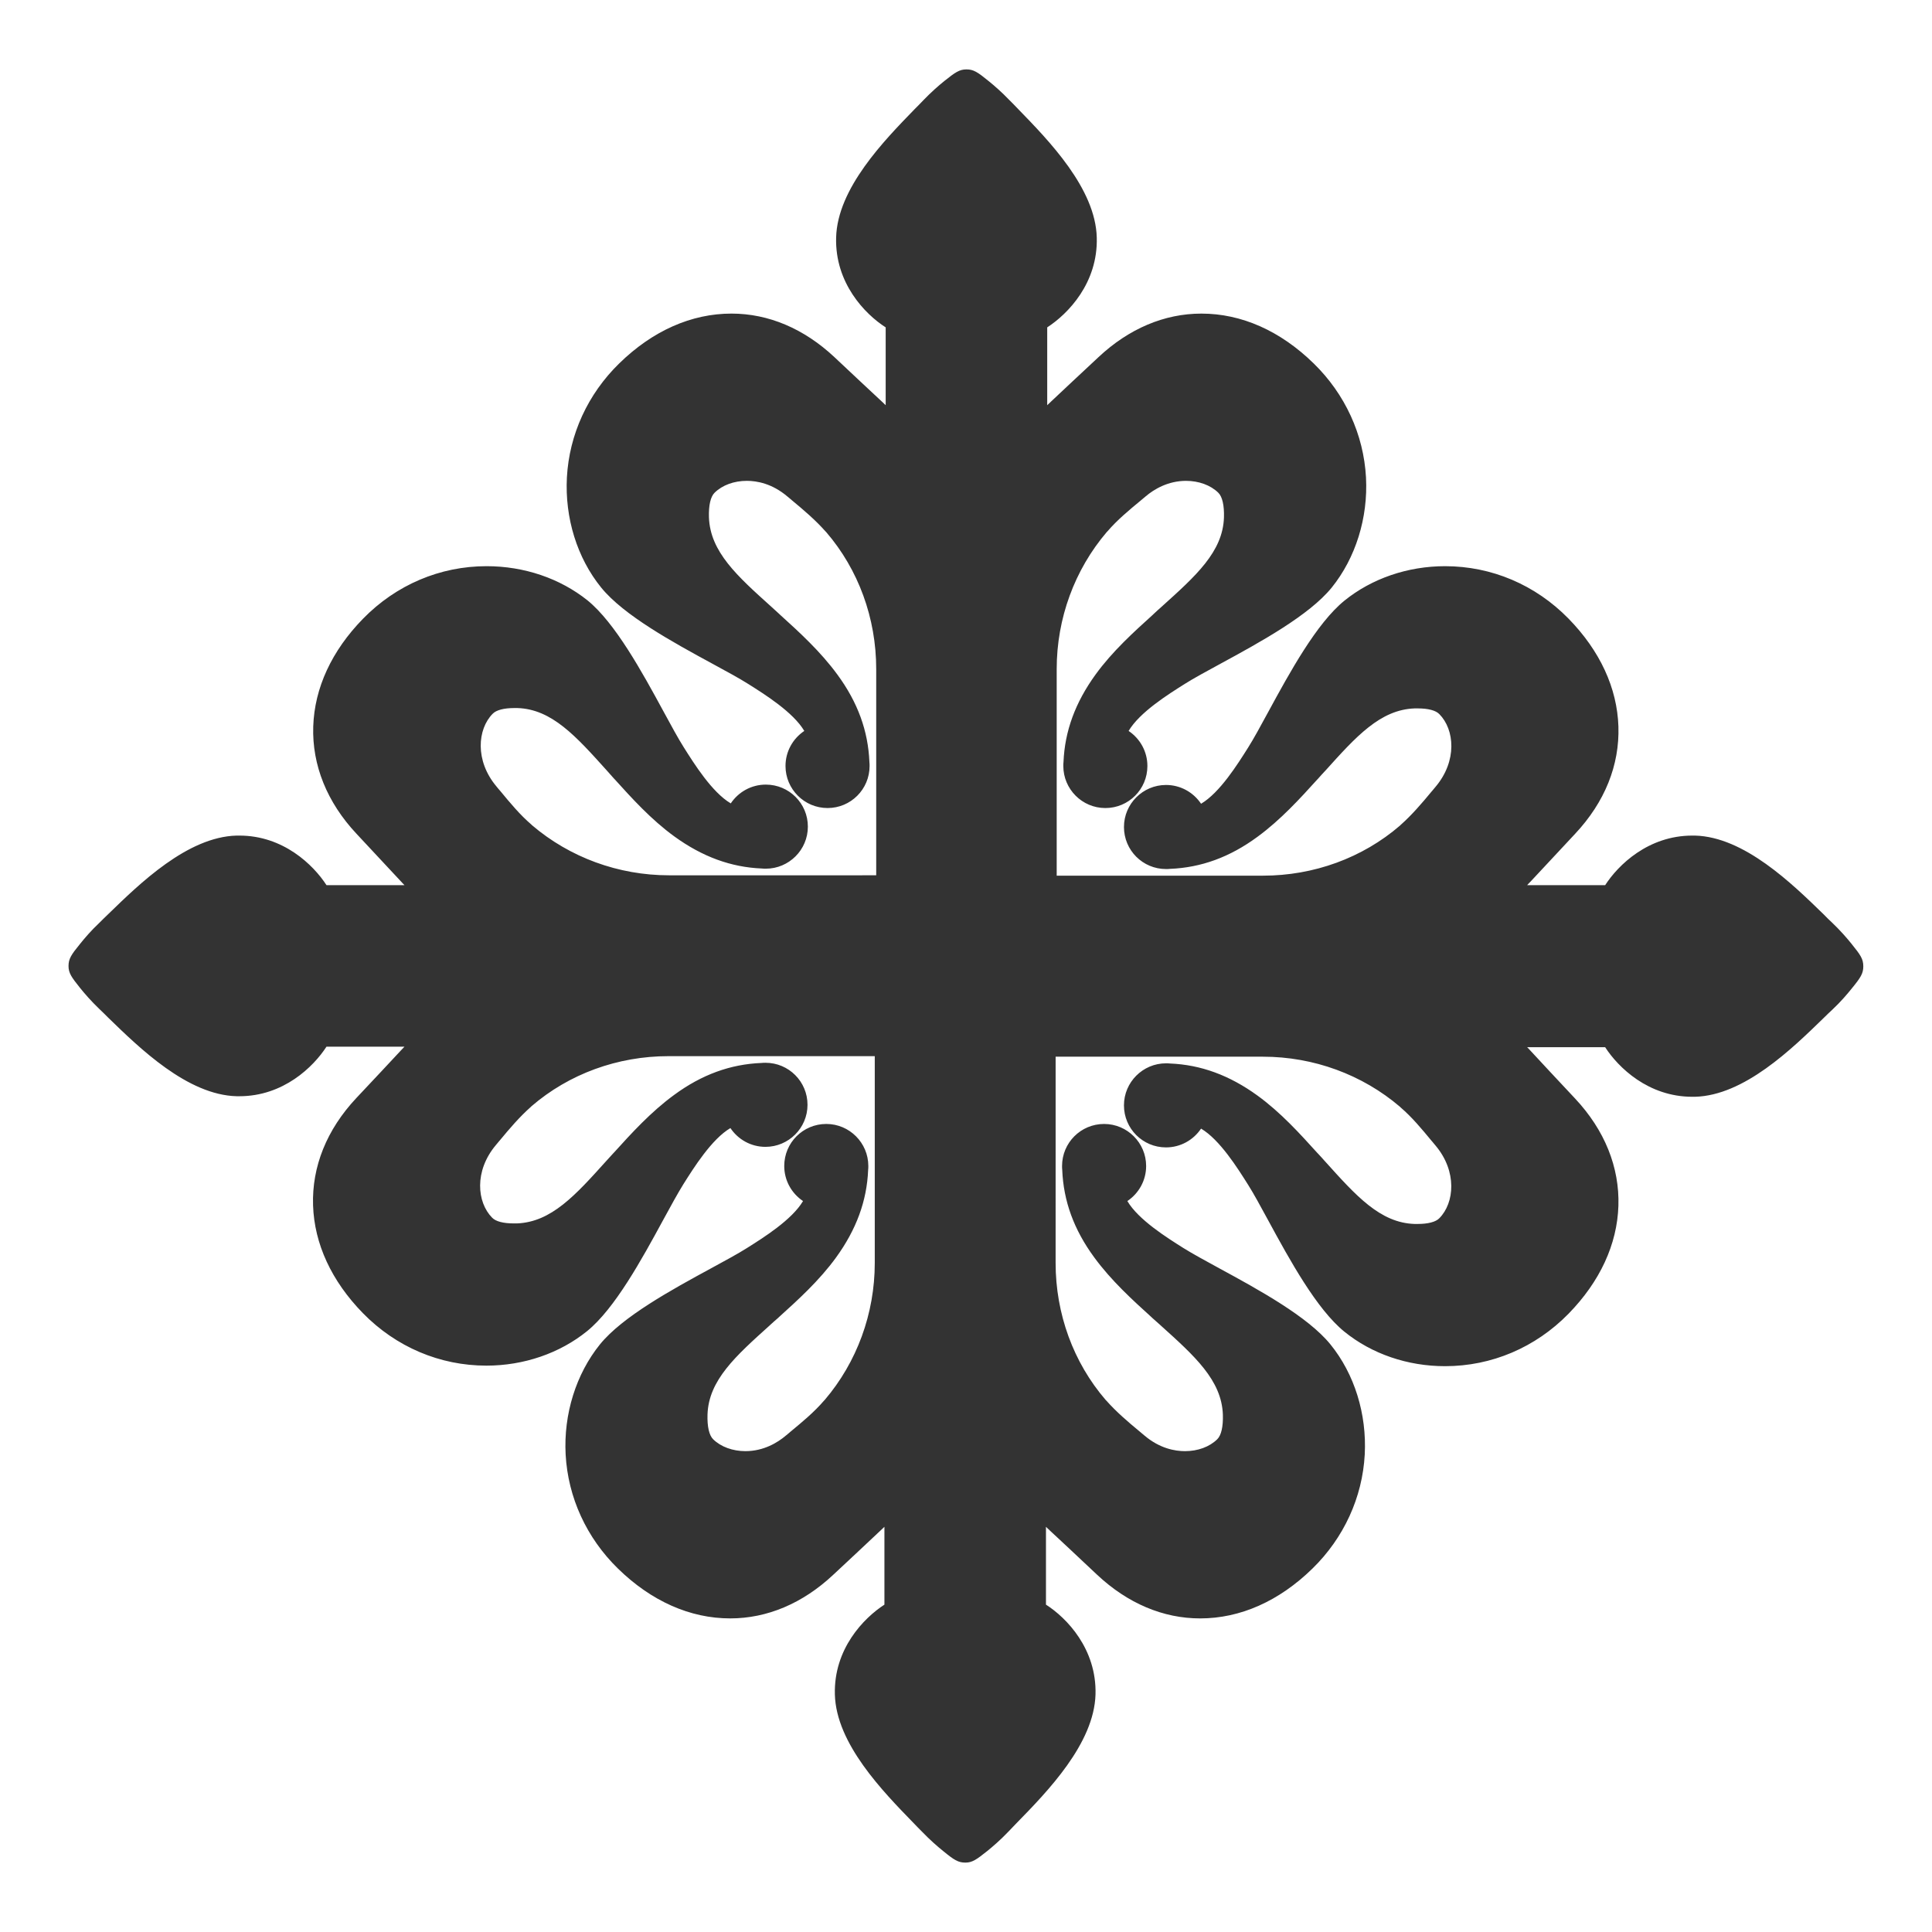 <?xml version="1.0" encoding="UTF-8" standalone="no"?>
<svg
   xml:space="preserve"
   viewBox="0 0 1080 1080"
   version="1.1"
   id="svg5946"
   sodipodi:docname="Emblema nacional de la República Platina.svg"
   inkscape:version="1.2.2 (732a01da63, 2022-12-09)"
   inkscape:export-filename="Emblema nacional de la República Platina.png"
   inkscape:export-xdpi="96"
   inkscape:export-ydpi="96"
   xmlns:inkscape="http://www.inkscape.org/namespaces/inkscape"
   xmlns:sodipodi="http://sodipodi.sourceforge.net/DTD/sodipodi-0.dtd"
   xmlns="http://www.w3.org/2000/svg"
   xmlns:svg="http://www.w3.org/2000/svg"><defs
   id="defs5950" /><sodipodi:namedview
   id="namedview5948"
   pagecolor="#ffffff"
   bordercolor="#000000"
   borderopacity="0.25"
   inkscape:showpageshadow="2"
   inkscape:pageopacity="0.0"
   inkscape:pagecheckerboard="0"
   inkscape:deskcolor="#d1d1d1"
   showgrid="false"
   inkscape:zoom="0.16924732"
   inkscape:cx="-97.490468"
   inkscape:cy="927.63657"
   inkscape:window-width="1366"
   inkscape:window-height="697"
   inkscape:window-x="-8"
   inkscape:window-y="-8"
   inkscape:window-maximized="1"
   inkscape:current-layer="svg5946" />
  <path
   fill="maroon"
   d="M1035.1 527.7c-2.4-3-6.3-7.5-10.8-11.8-1.5-1.4-3.2-3-4.9-4.8-17.7-17.2-44.4-43.3-71.9-44H946c-24.6 0-41.4 16.4-48.7 27.7h-43.6c.6-.7 1.2-1.3 1.9-2 6.7-7.2 15.1-16.2 24.9-26.7 16.6-17.7 24.9-38.4 24.2-60-.7-21.5-10.3-42.3-27.9-60.3-18.5-18.9-43-29.3-69-29.3-20.9 0-41 6.9-56.3 19.3-15.5 12.6-30.5 40-42.5 62.1-4.4 8.1-8.2 15.1-11.3 20-5.8 9.2-15.8 25.2-26.3 31.4-4.3-6.4-11.5-10.5-19.6-10.5-12.9 0-23.5 10.5-23.5 23.5s10.5 23.5 23.5 23.5c.7 0 1.4 0 2.2-.1 17.4-.7 33.4-6.5 48.9-17.9 13-9.5 23.9-21.5 33.5-32.1l.3-.3c1.3-1.5 2.6-2.9 3.9-4.3l.2-.2c17.2-19.1 30.7-34.2 50-34.9h1.7c5.8 0 10.1 1.1 12.1 3.2 8.5 8.6 10.1 26.1-2.1 40.6-.7.8-1.3 1.6-2 2.4l-.1.1c-5.7 6.9-11.2 13.3-17.4 18.8l-.4.4c-21 18.1-48.2 28-76.6 28H590.7V374c0-28.3 10-55.5 28-76.6l.4-.4c5.4-6.3 11.9-11.7 18.8-17.4.8-.7 1.7-1.4 2.5-2.1 4.7-4 12.5-8.7 22.6-8.7 7.1 0 13.7 2.4 18 6.6 2.3 2.2 3.4 7.2 3.2 13.8-.6 19.3-15.8 32.8-34.9 50-1.5 1.3-3 2.7-4.5 4.1l-.3.3c-10.6 9.6-22.6 20.4-32.1 33.5-11.3 15.6-17.2 31.6-17.9 48.9-.1.8-.1 1.5-.1 2.2 0 12.9 10.5 23.5 23.5 23.5s23.5-10.5 23.5-23.5c0-8.1-4.1-15.3-10.5-19.6 6.2-10.5 22.2-20.5 31.4-26.3 4.9-3.1 11.9-6.9 20-11.3 22.1-12 49.5-27 62.1-42.5 13.4-16.6 20.4-39 19.2-61.6-1.3-24-11.7-46.6-29.2-63.7-18.7-18.3-40.4-27.9-62.8-27.9-20.7 0-40.5 8.4-57.5 24.3-10.4 9.7-19.4 18.1-26.6 24.9l-.1.1c-.7.6-1.3 1.3-2 1.9V183c11.6-7.5 28.4-24.8 27.7-50.2-.7-27.5-26.8-54.2-44-71.9-1.7-1.8-3.3-3.4-4.8-4.9-4.3-4.5-8.8-8.4-11.8-10.8-6-4.9-8.3-6.4-12.2-6.4h-.1c-3.9 0-6.3 1.7-12.2 6.4-3 2.4-7.5 6.3-11.8 10.8-1.4 1.5-3.1 3.2-4.8 4.9-17.2 17.7-43.3 44.4-44 71.9-.7 25.4 16.1 42.8 27.7 50.2v43.5c-.6-.6-1.3-1.2-2-1.9-7.3-6.8-16.3-15.2-26.7-25-17-15.9-36.8-24.3-57.5-24.3-22.4 0-44.1 9.6-62.8 27.9-17.5 17.1-27.9 39.7-29.2 63.7-1.2 22.6 5.7 45 19.2 61.6 12.6 15.5 40 30.5 62.1 42.5 8.1 4.4 15.1 8.2 20 11.3 9.2 5.8 25.2 15.8 31.4 26.3-6.4 4.3-10.5 11.5-10.5 19.6 0 12.9 10.5 23.5 23.5 23.5s23.5-10.5 23.5-23.5c0-.7 0-1.4-.1-2.2-.7-17.4-6.5-33.4-17.9-48.9-9.5-13-21.5-23.9-32.1-33.5l-.3-.3c-1.5-1.4-3-2.7-4.5-4.1-19.1-17.2-34.2-30.7-34.9-50-.2-6.7.9-11.6 3.2-13.8 4.3-4.2 10.8-6.6 18-6.6 5.6 0 14.1 1.5 22.6 8.7.8.6 1.5 1.3 2.3 1.9l.2.2c6.9 5.7 13.3 11.2 18.8 17.4l.4.4c18.1 21 28 48.2 28 76.6v115.3H374c-28.3 0-55.5-10-76.6-28l-.4-.4c-6.3-5.4-11.7-11.9-17.4-18.8-.7-.8-1.4-1.6-2.1-2.5-12.1-14.4-10.6-32-2.1-40.6 2-2.1 6.4-3.2 12.1-3.2h1.7c19.3.6 32.8 15.8 50 34.9 1.3 1.5 2.7 3 4 4.5l.3.3c9.6 10.6 20.4 22.6 33.5 32.1 15.6 11.3 31.6 17.2 48.9 17.9.8.1 1.5.1 2.2.1 12.9 0 23.5-10.5 23.5-23.5s-10.5-23.5-23.5-23.5c-8.1 0-15.3 4.1-19.6 10.5-10.5-6.2-20.5-22.2-26.3-31.4-3.1-4.9-6.9-11.9-11.3-20-12-22.1-27-49.5-42.5-62.1-15.4-12.3-35.4-19.1-56.4-19.1-26 0-50.5 10.4-69 29.3-17.6 18-27.2 38.8-27.9 60.3-.7 21.6 7.7 42.4 24.2 60 9.8 10.5 18.2 19.5 24.9 26.7.6.7 1.3 1.4 1.9 2h-43.6c-7.3-11.3-24.1-27.7-48.7-27.7h-1.5c-27.5.7-54.2 26.8-71.9 44-1.8 1.7-3.4 3.3-4.9 4.8-4.6 4.3-8.4 8.8-10.8 11.8-4.9 6-6.4 8.3-6.4 12.3 0 3.9 1.6 6.2 6.4 12.2 2.4 3 6.3 7.5 10.8 11.8 1.5 1.4 3.2 3.1 4.9 4.8 17.7 17.2 44.4 43.3 71.9 44h1.5c24.6 0 41.4-16.4 48.7-27.7h43.6c-.6.6-1.2 1.3-1.9 2-6.7 7.2-15.1 16.2-25 26.7-16.6 17.7-24.9 38.4-24.2 60 .7 21.5 10.3 42.3 27.9 60.3 18.5 18.9 43 29.3 69 29.3 20.9 0 41-6.9 56.3-19.3 15.5-12.6 30.5-40 42.5-62.1 4.4-8.1 8.2-15 11.3-20 5.8-9.2 15.8-25.2 26.3-31.4 4.3 6.4 11.5 10.5 19.6 10.5 12.9 0 23.5-10.5 23.5-23.5s-10.5-23.5-23.5-23.5c-.7 0-1.4 0-2.2.1-17.4.7-33.4 6.5-48.9 17.9-13 9.5-23.9 21.5-33.5 32.1l-.3.3c-1.4 1.5-2.7 3-4.1 4.5-17.2 19.1-30.7 34.2-50 34.9h-1.7c-5.8 0-10.1-1.1-12.1-3.2-8.5-8.6-10.1-26.1 2.1-40.6.7-.8 1.3-1.6 2-2.4l.1-.1c5.7-6.9 11.2-13.3 17.4-18.8l.4-.4c21-18.1 48.2-28 76.6-28H489V706c0 28.3-10 55.5-28 76.6l-.4.4c-5.4 6.3-11.9 11.7-18.8 17.4-.8.7-1.6 1.4-2.5 2.1-4.7 4-12.5 8.7-22.6 8.7-7.1 0-13.7-2.4-18-6.6-2.3-2.2-3.4-7.2-3.2-13.8.6-19.3 15.8-32.8 34.9-50l.2-.2c1.4-1.3 2.9-2.6 4.4-3.9l.3-.3c10.6-9.6 22.6-20.4 32.1-33.5 11.3-15.6 17.2-31.6 17.9-48.9.1-.8.1-1.5.1-2.2 0-12.9-10.5-23.5-23.5-23.5s-23.5 10.5-23.5 23.5c0 8.1 4.1 15.3 10.5 19.6-6.2 10.5-22.2 20.5-31.4 26.3-4.9 3.1-11.9 6.9-20 11.3-22.1 12-49.5 27-62.1 42.5-13.4 16.6-20.4 39-19.2 61.6 1.3 24 11.7 46.6 29.2 63.7 18.7 18.3 40.4 27.9 62.8 27.9 20.7 0 40.5-8.4 57.5-24.3 10.5-9.8 19.5-18.2 26.7-25 .7-.6 1.3-1.3 2-1.9V897c-11.6 7.5-28.4 24.8-27.7 50.2.7 27.5 26.8 54.2 44 71.9 1.7 1.8 3.3 3.4 4.8 4.9 4.3 4.5 8.8 8.4 11.8 10.8 6 4.9 8.3 6.4 12.3 6.4h.1c3.8 0 6.2-1.7 12.1-6.4 3-2.4 7.5-6.3 11.8-10.8 1.4-1.5 3-3.1 4.7-4.9 17.3-17.7 43.3-44.4 44.1-71.9.7-25.4-16.1-42.8-27.7-50.2v-43.5c.6.6 1.3 1.2 2 1.9 7.2 6.7 16.2 15.1 26.7 25 17 15.9 36.8 24.3 57.5 24.3 22.4 0 44.1-9.6 62.8-27.9 17.5-17.1 27.9-39.7 29.2-63.7 1.2-22.6-5.7-45-19.2-61.6-12.6-15.5-40-30.5-62.1-42.5-8.1-4.4-15-8.2-20-11.3-9.2-5.8-25.2-15.8-31.4-26.3 6.4-4.3 10.5-11.5 10.5-19.6 0-12.9-10.5-23.5-23.5-23.5s-23.5 10.5-23.5 23.5c0 .7 0 1.4.1 2.2.7 17.4 6.5 33.4 17.9 48.9 9.5 13 21.5 23.9 32.1 33.5l.3.3c1.5 1.3 3 2.7 4.5 4l.1.1c19.1 17.2 34.2 30.7 34.9 50 .2 6.7-.9 11.6-3.2 13.8-4.3 4.2-10.8 6.6-18 6.6-5.6 0-14.1-1.5-22.6-8.7-.8-.7-1.7-1.4-2.5-2.1-6.9-5.7-13.3-11.2-18.8-17.4l-.4-.4c-18.1-21-28-48.2-28-76.6V590.7H706c28.3 0 55.5 10 76.6 28l.4.4c6.3 5.4 11.7 11.9 17.4 18.8l.1.1c.7.8 1.3 1.6 2 2.4 12.1 14.4 10.6 32 2.1 40.6-2 2.1-6.4 3.2-12.1 3.2h-1.7c-19.3-.6-32.8-15.8-50-34.9l-.1-.1c-1.3-1.5-2.6-2.9-4-4.4l-.3-.3c-9.6-10.6-20.4-22.6-33.5-32.1-15.6-11.3-31.6-17.2-48.9-17.9-.8-.1-1.5-.1-2.2-.1-12.9 0-23.5 10.5-23.5 23.5s10.5 23.5 23.5 23.5c8.1 0 15.3-4.1 19.6-10.5 10.5 6.2 20.5 22.2 26.3 31.4 3.1 4.9 6.9 11.9 11.3 20 12 22.1 27 49.5 42.5 62.1 15.4 12.5 35.4 19.3 56.3 19.3 26 0 50.5-10.4 69-29.3 17.6-18 27.2-38.8 27.9-60.3.7-21.6-7.7-42.4-24.2-60-9.8-10.4-18.2-19.5-24.9-26.7-.6-.7-1.3-1.4-1.9-2h43.6c7.3 11.3 24.1 27.7 48.7 27.7h1.5c27.5-.7 54.2-26.8 71.9-44l.1-.1c1.7-1.7 3.4-3.3 4.9-4.7 4.6-4.3 8.4-8.8 10.8-11.8 4.9-6 6.4-8.3 6.4-12.3 0-4.2-1.6-6.4-6.5-12.5z"
   id="path5940"
   style="stroke:none;stroke-opacity:1;fill:#333333;fill-opacity:1;stroke-width:25;stroke-dasharray:none" />
  
  
</svg>
